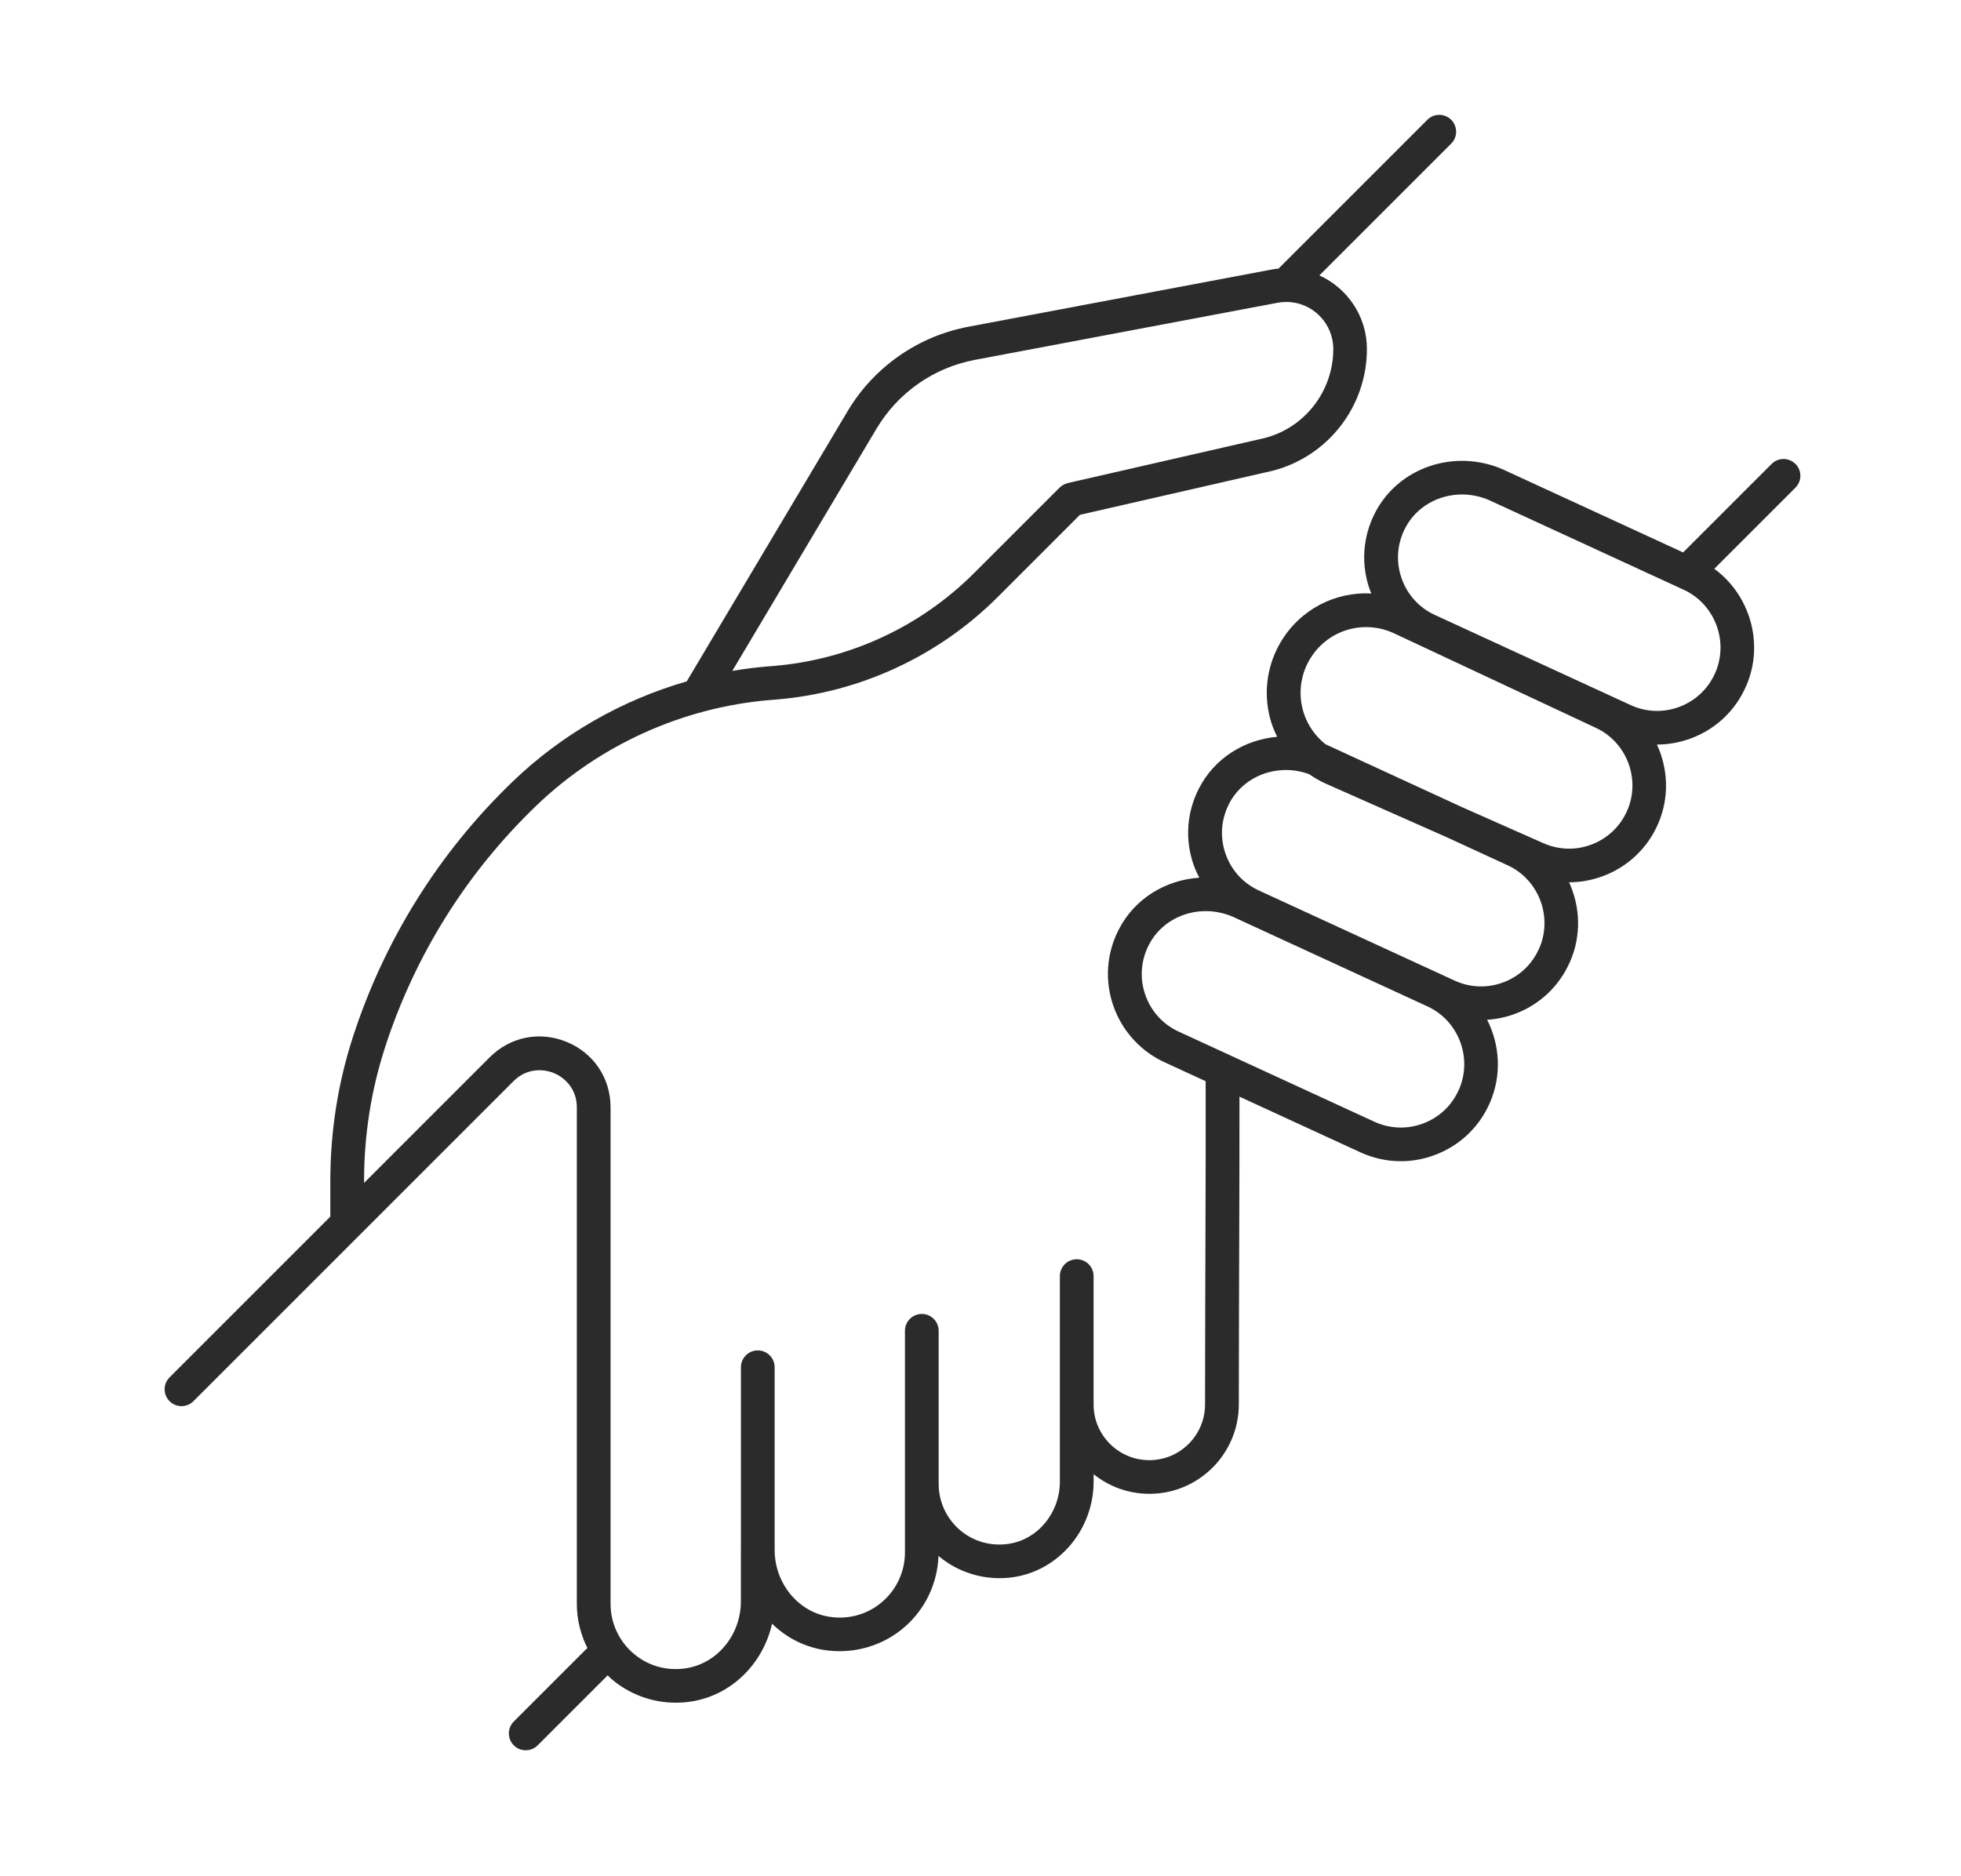 <?xml version="1.0" encoding="UTF-8"?>
<svg xmlns="http://www.w3.org/2000/svg" id="Unterstützung" viewBox="0 0 735.27 703.55">
  <defs>
    <style>
      .cls-1 {
        fill: #2b2b2b;
      }
    </style>
  </defs>
  <path class="cls-1" d="M673.2,173.98c-2.47-2.47-6.47-2.47-8.94,0l-33.18,33.18-67.57-31.13c-18.08-7.89-39.13-.78-47.9,16.21-4.69,9.08-5.39,19.37-1.99,28.96.17.46.38.9.56,1.36-13.52-.74-26.78,5.96-34.06,18.36-5.38,9.15-6.61,20.19-3.36,30.3.57,1.76,1.3,3.44,2.11,5.08-12.19,1.07-23.44,7.96-29.27,19.25-4.69,9.08-5.39,19.37-1.99,28.96.57,1.61,1.29,3.14,2.07,4.63-12.53.8-24.19,7.77-30.16,19.34-4.69,9.08-5.39,19.37-1.99,28.96,3.35,9.44,10.53,17.16,19.7,21.18l14.83,6.83c.04,21.68-.01,37.99-.08,58.53-.06,16.5-.12,35.74-.15,62.74-.02,11.49-9.38,20.85-20.9,20.85s-20.89-9.37-20.89-20.89v-48.14c0-3.49-2.83-6.32-6.32-6.32s-6.32,2.83-6.32,6.32v77.03c0,11.75-8.3,21.81-19.32,23.39-6.73.94-13.22-.92-18.28-5.3-4.99-4.33-7.85-10.59-7.85-17.18v-57.43c0-3.49-2.83-6.32-6.32-6.32s-6.32,2.83-6.32,6.32v83.11c0,7.09-3.08,13.82-8.44,18.47-5.44,4.71-12.42,6.74-19.65,5.7-11.84-1.7-20.77-12.51-20.77-25.13v-68.48c0-3.49-2.83-6.32-6.32-6.32s-6.32,2.83-6.32,6.32v68.2c0,.05-.02.1-.02.15v19.44c0,12.6-8.91,23.4-20.73,25.12-7.22,1.06-14.21-.95-19.66-5.67-5.38-4.65-8.47-11.4-8.47-18.5v-186.19c0-10.94-6.28-20.34-16.39-24.53-10.1-4.18-21.19-1.98-28.93,5.75l-47.1,47.1v-1.05c0-8.26.66-16.7,1.97-25.1,1.27-8.16,3.23-16.39,5.82-24.46,5.52-17.13,13.16-33.57,22.71-48.88,9.51-15.25,20.93-29.32,33.94-41.84,23.82-22.94,55.1-37.07,88.05-39.77l2.02-.16c31.35-2.57,60.87-16.24,83.1-38.47l30.8-30.8,72.23-16.52c20.82-5.38,35.37-24.16,35.37-45.67,0-12.27-7.33-22.83-17.82-27.59l49.42-49.42c2.47-2.47,2.47-6.47,0-8.94s-6.47-2.47-8.94,0l-55.8,55.8c-.94.09-1.86.22-2.75.39l-113.51,21.41c-18.94,3.58-35.45,15.12-45.3,31.65l-60.33,101.35c-24.37,7.03-46.9,19.89-65.32,37.63-13.76,13.24-25.84,28.13-35.9,44.26-10.1,16.18-18.18,33.57-24.02,51.69-2.8,8.7-4.91,17.58-6.28,26.4-1.4,9.03-2.11,18.13-2.11,27.04v13.7l-60.28,60.28c-2.47,2.47-2.47,6.47,0,8.94s6.47,2.47,8.94,0l120.03-120.03c4.84-4.84,11-4.73,15.15-3.01,4.15,1.72,8.58,6,8.58,12.84v186.19c0,5.84,1.42,11.5,3.98,16.6-.18.14-.37.27-.53.44l-27.08,27.08c-2.47,2.47-2.47,6.47,0,8.94,1.23,1.23,2.85,1.85,4.47,1.85s3.24-.62,4.47-1.85l26.25-26.25c.43.41.84.85,1.29,1.25,6.77,5.86,15.4,9.01,24.3,9.01,1.81,0,3.63-.13,5.45-.4,15.23-2.22,27.26-14.18,30.59-29.23,5.37,5.22,12.25,8.82,19.95,9.92,1.8.26,3.59.39,5.38.39,8.92,0,17.58-3.17,24.35-9.04,7.8-6.76,12.36-16.42,12.73-26.68,6.41,5.41,14.51,8.34,22.87,8.34,1.7,0,3.42-.12,5.13-.37,17.2-2.47,30.17-17.9,30.17-35.9v-2.71c5.74,4.59,13,7.35,20.92,7.35,18.46,0,33.49-15.02,33.52-33.48.03-26.99.1-46.23.15-62.72.06-18.68.11-33.85.09-52.74l45.28,20.85c4.86,2.24,10.02,3.36,15.21,3.36,4.37,0,8.76-.8,12.97-2.41,9.22-3.51,16.47-10.41,20.44-19.51,4.5-10.31,3.75-21.7-1.04-31.12,3.6-.23,7.2-.98,10.67-2.3,9.22-3.51,16.46-10.42,20.44-19.52,4.29-9.81,3.8-20.6-.38-29.74,4.36,0,8.73-.8,12.94-2.4,9.22-3.51,16.46-10.42,20.41-19.45,4.3-9.84,3.81-20.65-.4-29.8,0,0,.01,0,.02,0,4.37,0,8.75-.8,12.97-2.4,9.22-3.51,16.47-10.41,20.44-19.52,6.9-15.79,1.52-34.14-11.93-43.99l30.42-30.42c2.47-2.47,2.47-6.47,0-8.94ZM328.71,160.66c8-13.42,21.4-22.79,36.79-25.7l113.53-21.42c1.05-.2,2.13-.3,3.3-.3,9.69,0,17.58,7.91,17.58,17.64,0,15.74-10.64,29.49-25.71,33.38l-73.83,16.89c-.13.03-.25.09-.38.13-.24.07-.48.14-.71.24-.19.08-.36.18-.54.28-.18.1-.36.19-.54.31-.2.14-.38.3-.57.46-.11.09-.22.16-.33.27l-32.09,32.09c-20.12,20.12-46.83,32.48-75.19,34.81l-2.02.16c-4.51.37-8.98.94-13.42,1.69l54.13-90.94ZM547.02,408.58c-2.57,5.9-7.31,10.4-13.32,12.69-6.01,2.28-12.55,2.07-18.39-.62l-72.82-33.54s-.08-.03-.11-.05c-6.09-2.66-10.68-7.58-12.9-13.85-2.23-6.26-1.76-12.99,1.31-18.93,4.13-8,12.5-12.61,21.31-12.61,3.4,0,6.87.69,10.18,2.13l72.96,33.61c11.66,5.37,16.97,19.32,11.8,31.16ZM577.1,355.65c-2.57,5.9-7.3,10.41-13.32,12.69-6.02,2.3-12.54,2.07-18.39-.62l-72.82-33.53s-.08-.03-.11-.05c-6.09-2.66-10.68-7.58-12.9-13.85-2.23-6.26-1.76-12.99,1.31-18.93,4.13-8,12.5-12.61,21.31-12.61,2.92,0,5.88.54,8.75,1.6,1.95,1.37,4.03,2.58,6.25,3.56l45.68,20.24,22.46,10.35c11.66,5.37,16.97,19.32,11.8,31.16ZM610.1,303.99c-2.57,5.9-7.31,10.41-13.32,12.7-6.02,2.29-12.55,2.06-18.47-.66l-30.18-13.37-50.6-23.32c-.15-.06-.3-.11-.44-.17-3.83-3.01-6.74-7.09-8.26-11.81-2.15-6.68-1.34-13.98,2.22-20.03,4.58-7.78,12.71-12.17,21.18-12.17,3.52,0,7.09.76,10.49,2.35,29.92,14,75.46,35.35,75.46,35.35.02,0,.03.02.05.02,11.71,5.36,17.04,19.32,11.88,31.12ZM643.1,252.34c-2.57,5.9-7.31,10.4-13.32,12.69-6.01,2.29-12.54,2.07-18.39-.63l-72.82-33.53s-.08-.03-.11-.05c-6.09-2.66-10.68-7.58-12.9-13.85-2.23-6.26-1.76-12.99,1.31-18.93,4.13-8,12.5-12.61,21.31-12.61,3.4,0,6.87.69,10.18,2.13l72.96,33.61c11.66,5.37,16.97,19.32,11.8,31.16Z"></path>
</svg>

